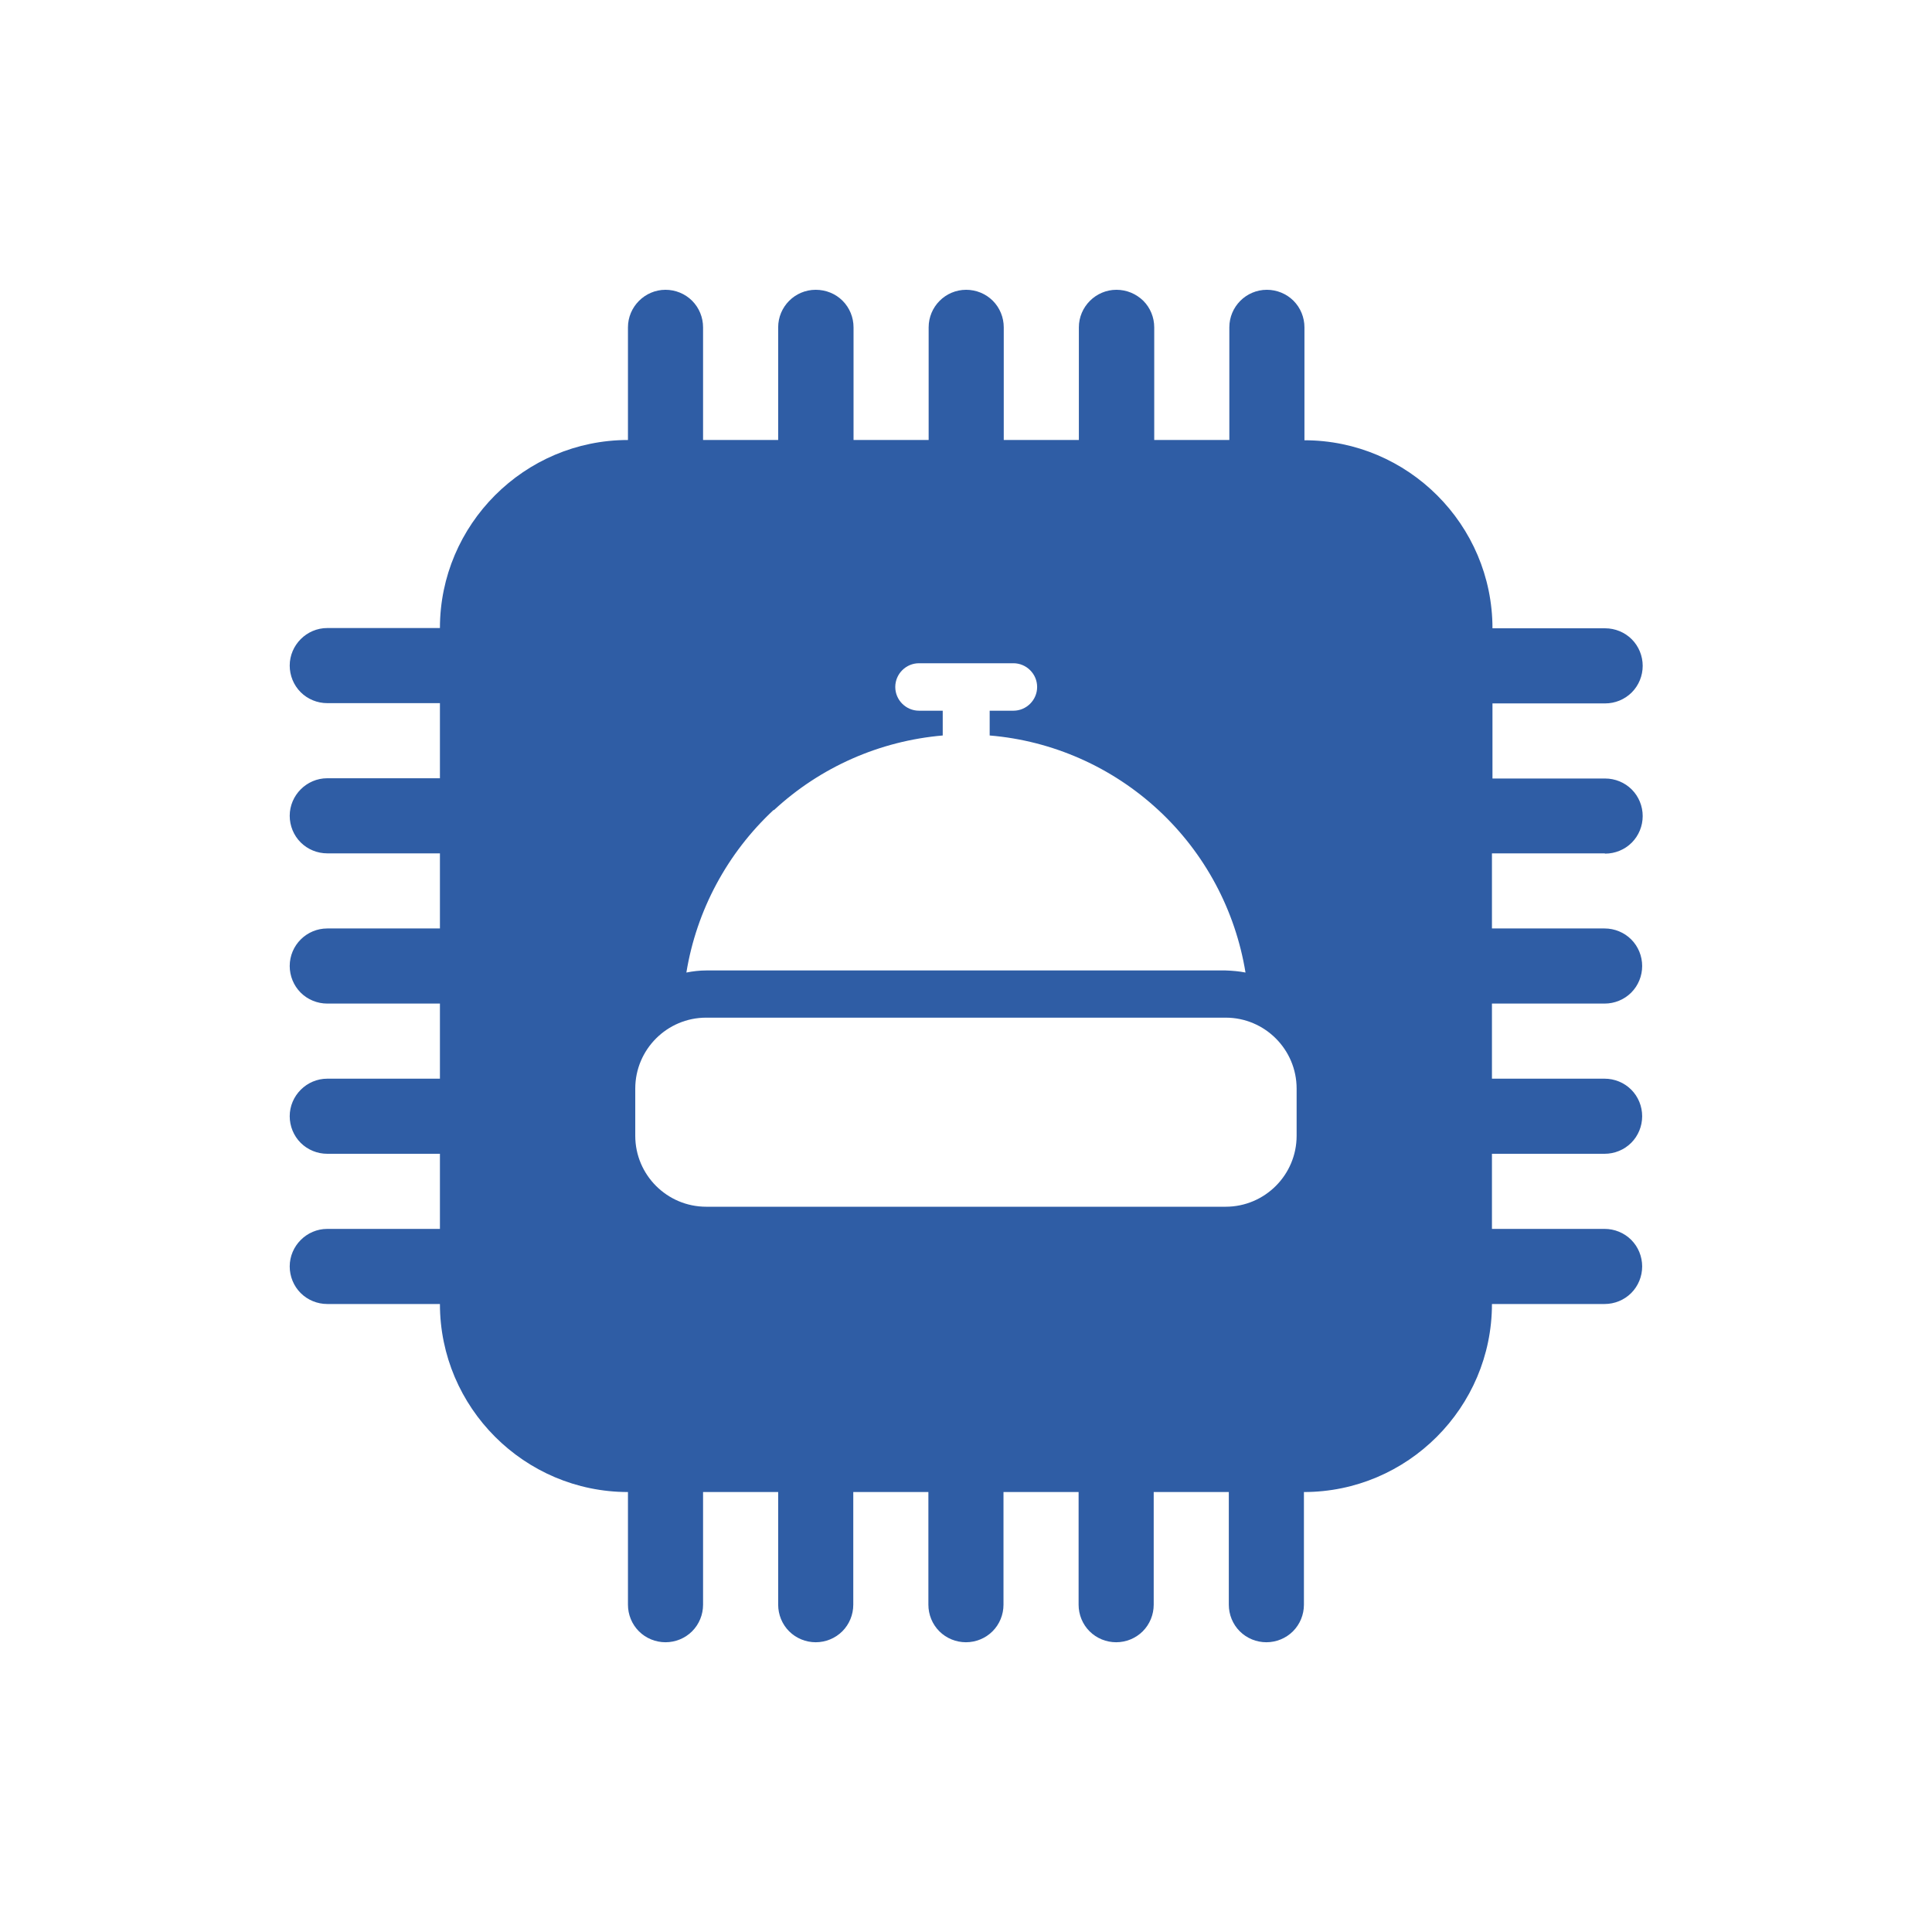 <svg width="484" height="484" viewBox="0 0 484 484" fill="none" xmlns="http://www.w3.org/2000/svg">
<path d="M402.115 213.847C404.597 213.847 407.015 212.867 408.779 211.103C410.543 209.339 411.523 206.921 411.523 204.439C411.523 201.956 410.543 199.539 408.779 197.775C407.015 196.011 404.597 195.031 402.115 195.031H373.891V176.215H402.115C404.597 176.215 407.015 175.235 408.779 173.471C410.543 171.707 411.523 169.29 411.523 166.807C411.523 164.325 410.543 161.907 408.779 160.143C407.015 158.379 404.597 157.399 402.115 157.399H373.891C373.891 131.463 352.723 110.295 326.786 110.295V82.006C326.786 79.523 325.807 77.106 324.043 75.342C322.279 73.578 319.861 72.598 317.379 72.598C312.152 72.598 307.971 76.845 307.971 82.006V110.229H289.155V82.006C289.155 79.523 288.175 77.106 286.411 75.342C284.582 73.578 282.23 72.598 279.682 72.598C274.521 72.598 270.274 76.845 270.274 82.006V110.229H251.458V82.006C251.458 79.523 250.478 77.106 248.714 75.342C246.95 73.578 244.533 72.598 242.05 72.598C236.824 72.598 232.643 76.845 232.643 82.006V110.229H213.827V82.006C213.827 79.523 212.847 77.106 211.083 75.342C209.319 73.578 206.902 72.598 204.354 72.598C199.127 72.598 194.946 76.845 194.946 82.006V110.229H176.13V82.006C176.13 79.523 175.15 77.106 173.386 75.342C171.622 73.578 169.205 72.598 166.722 72.598C161.561 72.598 157.314 76.845 157.314 82.006V110.229C131.377 110.229 110.21 131.397 110.21 157.334H81.986C76.825 157.334 72.578 161.581 72.578 166.742C72.578 169.225 73.558 171.642 75.322 173.406C77.086 175.17 79.503 176.15 81.986 176.15H110.21V194.966H81.986C76.825 194.966 72.578 199.212 72.578 204.373C72.578 206.856 73.558 209.273 75.322 211.037C77.086 212.801 79.503 213.781 81.986 213.781H110.21V232.597H81.986C76.825 232.597 72.578 236.778 72.578 242.005C72.578 244.488 73.558 246.905 75.322 248.669C77.086 250.433 79.503 251.413 81.986 251.413H110.21V270.229H81.986C76.825 270.229 72.578 274.475 72.578 279.636C72.578 282.119 73.558 284.536 75.322 286.3C77.086 288.064 79.503 289.044 81.986 289.044H110.21V307.86H81.986C76.825 307.86 72.578 312.107 72.578 317.268C72.578 319.751 73.558 322.168 75.322 323.932C77.086 325.696 79.503 326.676 81.986 326.676H110.21C110.21 352.613 131.377 373.78 157.314 373.78V402.004C157.314 404.487 158.294 406.904 160.058 408.668C161.822 410.432 164.239 411.412 166.722 411.412C169.205 411.412 171.622 410.432 173.386 408.668C175.15 406.904 176.13 404.487 176.13 402.004V373.78H194.946V402.004C194.946 404.487 195.926 406.904 197.69 408.668C199.454 410.432 201.871 411.412 204.354 411.412C206.836 411.412 209.253 410.432 211.017 408.668C212.781 406.904 213.761 404.487 213.761 402.004V373.78H232.577V402.004C232.577 404.487 233.557 406.904 235.321 408.668C237.085 410.432 239.502 411.412 241.985 411.412C244.468 411.412 246.885 410.432 248.649 408.668C250.413 406.904 251.393 404.487 251.393 402.004V373.78H270.209V402.004C270.209 404.487 271.189 406.904 272.953 408.668C274.717 410.432 277.134 411.412 279.616 411.412C282.099 411.412 284.516 410.432 286.28 408.668C288.044 406.904 289.024 404.487 289.024 402.004V373.78H307.84V402.004C307.84 404.487 308.82 406.904 310.584 408.668C312.348 410.432 314.765 411.412 317.248 411.412C319.731 411.412 322.148 410.432 323.912 408.668C325.676 406.904 326.656 404.487 326.656 402.004V373.78C352.593 373.78 373.76 352.613 373.76 326.676H401.984C404.467 326.676 406.884 325.696 408.648 323.932C410.412 322.168 411.392 319.751 411.392 317.268C411.392 314.785 410.412 312.368 408.648 310.604C406.884 308.84 404.467 307.86 401.984 307.86H373.76V289.044H401.984C404.467 289.044 406.884 288.064 408.648 286.3C410.412 284.536 411.392 282.119 411.392 279.636C411.392 277.154 410.412 274.736 408.648 272.973C406.884 271.209 404.467 270.229 401.984 270.229H373.76V251.413H401.984C404.467 251.413 406.884 250.433 408.648 248.669C410.412 246.905 411.392 244.488 411.392 242.005C411.392 239.522 410.412 237.105 408.648 235.341C406.884 233.577 404.467 232.597 401.984 232.597H373.76V213.781H401.984L402.115 213.847ZM193.9 202.936C205.53 192.156 220.36 185.623 236.17 184.251V178.045H230.225C226.959 178.045 224.28 175.366 224.28 172.099C224.28 168.833 226.959 166.154 230.225 166.154H253.876C257.142 166.154 259.821 168.833 259.821 172.099C259.821 175.366 257.142 178.045 253.876 178.045H247.93V184.251C263.675 185.558 278.571 192.156 290.2 202.936C301.83 213.716 309.473 228.024 312.021 243.638C310.388 243.312 308.755 243.181 307.056 243.116H176.914C175.281 243.116 173.582 243.312 171.949 243.638C174.497 228.024 182.206 213.716 193.77 202.936H193.9ZM324.827 284.536C324.827 294.336 316.856 302.307 307.056 302.307H176.914C167.114 302.307 159.144 294.336 159.144 284.536V272.711C159.144 262.911 167.114 254.941 176.914 254.941H307.056C316.856 254.941 324.827 262.911 324.827 272.711V284.536Z" fill="#2F5DA5"/>
</svg>
